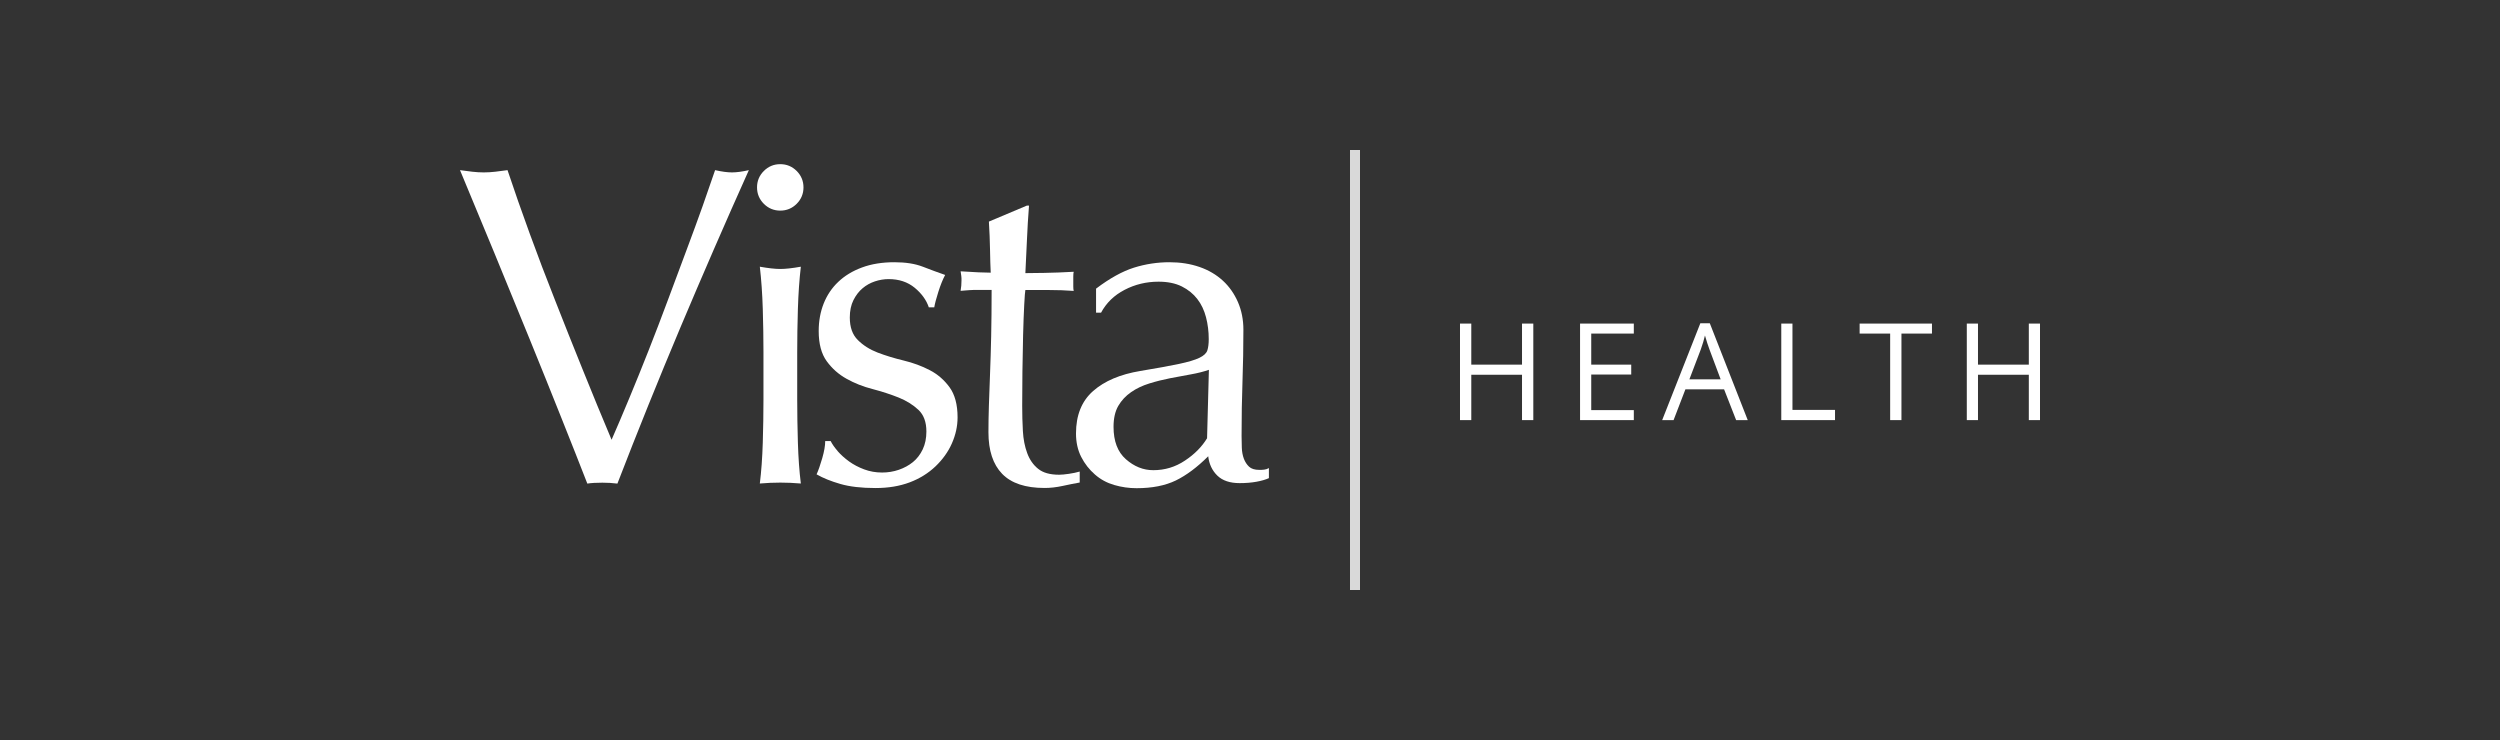 <svg width="250" height="74" viewBox="0 0 250 74" fill="none" xmlns="http://www.w3.org/2000/svg">
<rect x="0" y="0" width="250" height="74" fill="#333333" stroke="none"/>
<path d="M58.729 48.351C58.032 46.557 57.177 44.393 56.171 41.873C55.164 39.346 54.097 36.689 52.955 33.889C51.812 31.089 50.639 28.229 49.443 25.315C48.24 22.394 47.09 19.625 46 17.014C46.424 17.074 46.832 17.127 47.233 17.173C47.627 17.218 48.005 17.241 48.376 17.241C48.747 17.241 49.125 17.218 49.519 17.173C49.912 17.127 50.329 17.074 50.752 17.014C51.418 19.019 52.16 21.13 52.962 23.333C53.764 25.542 54.62 27.782 55.52 30.06C56.413 32.338 57.336 34.654 58.282 36.992C59.228 39.338 60.182 41.661 61.158 43.977C61.703 42.728 62.301 41.336 62.936 39.8C63.572 38.264 64.223 36.667 64.874 35.009C65.524 33.352 66.175 31.665 66.811 29.947C67.447 28.229 68.067 26.579 68.657 24.997C69.248 23.416 69.793 21.94 70.277 20.57C70.761 19.201 71.17 18.013 71.51 17.014C72.176 17.165 72.744 17.241 73.198 17.241C73.652 17.241 74.219 17.165 74.885 17.014C72.509 22.303 70.231 27.555 68.037 32.754C65.85 37.953 63.746 43.16 61.741 48.359C61.256 48.298 60.749 48.268 60.235 48.268C59.629 48.268 59.122 48.298 58.729 48.359" fill="white"/>
<path d="M75.703 18.739C75.703 18.096 75.93 17.551 76.384 17.097C76.838 16.643 77.39 16.416 78.026 16.416C78.662 16.416 79.214 16.643 79.668 17.097C80.122 17.551 80.349 18.104 80.349 18.739C80.349 19.375 80.122 19.927 79.668 20.381C79.214 20.835 78.662 21.062 78.026 21.062C77.39 21.062 76.838 20.835 76.384 20.381C75.93 19.927 75.703 19.375 75.703 18.739ZM76.346 35.206C76.346 33.837 76.323 32.399 76.278 30.893C76.232 29.387 76.134 27.979 75.983 26.67C76.83 26.822 77.519 26.897 78.034 26.897C78.548 26.897 79.237 26.822 80.084 26.67C79.933 27.979 79.835 29.387 79.789 30.893C79.744 32.399 79.721 33.837 79.721 35.206V39.951C79.721 41.321 79.744 42.759 79.789 44.265C79.835 45.771 79.933 47.133 80.084 48.351C79.388 48.291 78.699 48.26 78.034 48.26C77.368 48.26 76.679 48.291 75.983 48.351C76.134 47.133 76.232 45.771 76.278 44.265C76.323 42.759 76.346 41.321 76.346 39.951V35.206Z" fill="white"/>
<path d="M83.762 45.111C84.08 45.475 84.458 45.815 84.905 46.141C85.344 46.458 85.843 46.723 86.411 46.935C86.971 47.147 87.576 47.253 88.212 47.253C88.787 47.253 89.347 47.162 89.877 46.981C90.406 46.799 90.883 46.542 91.292 46.209C91.7 45.876 92.026 45.452 92.275 44.93C92.518 44.415 92.639 43.817 92.639 43.151C92.639 42.205 92.374 41.486 91.844 40.987C91.314 40.488 90.648 40.071 89.862 39.754C89.067 39.436 88.204 39.156 87.258 38.906C86.312 38.664 85.45 38.323 84.655 37.877C83.86 37.438 83.202 36.848 82.672 36.121C82.142 35.395 81.87 34.388 81.87 33.109C81.87 32.103 82.037 31.187 82.37 30.347C82.703 29.515 83.187 28.788 83.83 28.183C84.466 27.577 85.26 27.093 86.206 26.745C87.145 26.397 88.227 26.223 89.445 26.223C90.573 26.223 91.519 26.374 92.298 26.677C93.078 26.979 93.812 27.252 94.516 27.494C94.273 27.948 94.046 28.516 93.835 29.182C93.623 29.855 93.486 30.37 93.426 30.733H92.881C92.639 30.006 92.162 29.348 91.466 28.773C90.762 28.198 89.899 27.91 88.862 27.91C88.409 27.91 87.947 27.986 87.493 28.137C87.039 28.289 86.623 28.516 86.259 28.826C85.896 29.129 85.593 29.522 85.344 30.014C85.102 30.498 84.98 31.081 84.98 31.747C84.98 32.723 85.245 33.472 85.782 34.002C86.312 34.532 86.978 34.956 87.765 35.258C88.56 35.561 89.423 35.826 90.368 36.053C91.307 36.28 92.177 36.598 92.972 37.014C93.766 37.423 94.425 37.998 94.954 38.724C95.484 39.451 95.757 40.457 95.757 41.736C95.757 42.622 95.567 43.484 95.189 44.34C94.811 45.195 94.258 45.959 93.547 46.64C92.828 47.321 91.973 47.858 90.966 48.237C89.96 48.615 88.825 48.804 87.546 48.804C86.146 48.804 84.973 48.668 84.034 48.396C83.088 48.123 82.301 47.805 81.658 47.435C81.84 47.041 82.029 46.496 82.226 45.815C82.422 45.134 82.521 44.559 82.521 44.105H83.066C83.217 44.408 83.452 44.748 83.77 45.111" fill="white"/>
<path d="M102.901 20.562C102.81 21.72 102.742 22.855 102.696 23.96C102.651 25.073 102.598 26.193 102.537 27.313C102.87 27.313 103.499 27.305 104.407 27.29C105.322 27.275 106.306 27.237 107.373 27.177C107.343 27.267 107.328 27.434 107.328 27.676V28.637C107.328 28.849 107.343 29 107.373 29.091C106.98 29.061 106.563 29.038 106.14 29.023C105.716 29.008 105.254 29 104.77 29H102.537C102.507 29.121 102.469 29.606 102.424 30.461C102.379 31.316 102.341 32.322 102.31 33.495C102.28 34.669 102.257 35.887 102.242 37.166C102.227 38.445 102.22 39.587 102.22 40.586C102.22 41.441 102.242 42.274 102.288 43.099C102.333 43.916 102.477 44.658 102.719 45.309C102.961 45.967 103.324 46.489 103.816 46.883C104.301 47.276 105.004 47.473 105.913 47.473C106.155 47.473 106.48 47.443 106.896 47.382C107.305 47.322 107.661 47.246 107.971 47.155V48.252C107.456 48.343 106.881 48.457 106.261 48.593C105.633 48.729 105.035 48.797 104.46 48.797C102.545 48.797 101.13 48.328 100.214 47.382C99.299 46.436 98.844 45.051 98.844 43.227C98.844 42.403 98.86 41.517 98.89 40.556C98.92 39.595 98.958 38.551 99.003 37.408C99.049 36.265 99.087 35.009 99.117 33.624C99.147 32.239 99.162 30.695 99.162 28.993H97.702C97.46 28.993 97.202 28.993 96.93 29.015C96.657 29.031 96.37 29.053 96.06 29.084C96.09 28.902 96.112 28.728 96.128 28.561C96.143 28.395 96.15 28.221 96.15 28.039C96.15 27.888 96.15 27.737 96.128 27.585C96.112 27.434 96.09 27.282 96.06 27.131C97.429 27.222 98.436 27.267 99.072 27.267C99.041 26.662 99.019 25.898 99.003 24.989C98.988 24.074 98.95 23.136 98.89 22.159L102.681 20.562H102.908H102.901Z" fill="white"/>
<path d="M109.606 28.864C110.975 27.827 112.239 27.131 113.389 26.767C114.547 26.404 115.735 26.223 116.946 26.223C118.043 26.223 119.042 26.382 119.958 26.699C120.874 27.017 121.646 27.479 122.289 28.069C122.932 28.659 123.431 29.378 123.795 30.211C124.158 31.051 124.34 31.966 124.34 32.973C124.34 34.706 124.309 36.431 124.249 38.149C124.188 39.867 124.158 41.683 124.158 43.605C124.158 43.969 124.166 44.355 124.181 44.771C124.196 45.179 124.264 45.543 124.385 45.868C124.506 46.186 124.68 46.458 124.907 46.67C125.134 46.882 125.475 46.988 125.936 46.988C126.088 46.988 126.247 46.988 126.413 46.965C126.58 46.95 126.739 46.897 126.89 46.806V47.813C126.557 47.964 126.141 48.085 125.634 48.176C125.134 48.267 124.574 48.312 123.969 48.312C122.993 48.312 122.251 48.063 121.736 47.563C121.222 47.064 120.911 46.413 120.821 45.626C119.723 46.723 118.649 47.525 117.582 48.048C116.515 48.562 115.213 48.819 113.662 48.819C112.897 48.819 112.156 48.714 111.429 48.502C110.695 48.29 110.052 47.942 109.492 47.45C108.932 46.965 108.47 46.375 108.122 45.694C107.774 45.013 107.6 44.226 107.6 43.348C107.6 41.524 108.168 40.109 109.31 39.103C110.453 38.096 112.027 37.43 114.033 37.097C115.675 36.825 116.961 36.59 117.892 36.394C118.823 36.197 119.504 35.992 119.943 35.781C120.382 35.569 120.647 35.319 120.737 35.031C120.828 34.744 120.874 34.373 120.874 33.911C120.874 33.155 120.783 32.42 120.601 31.724C120.42 31.028 120.132 30.415 119.731 29.901C119.337 29.386 118.815 28.962 118.18 28.644C117.544 28.326 116.764 28.168 115.856 28.168C114.638 28.168 113.503 28.44 112.458 28.985C111.407 29.53 110.627 30.294 110.105 31.27H109.606V28.894V28.864ZM120.881 36.984C120.367 37.165 119.761 37.317 119.08 37.438C118.399 37.559 117.703 37.688 117.007 37.824C116.31 37.96 115.614 38.134 114.933 38.346C114.252 38.558 113.639 38.845 113.109 39.216C112.58 39.58 112.148 40.041 111.83 40.586C111.513 41.131 111.354 41.835 111.354 42.682C111.354 44.112 111.762 45.195 112.587 45.921C113.412 46.648 114.32 47.018 115.327 47.018C116.484 47.018 117.536 46.701 118.497 46.057C119.459 45.422 120.193 44.672 120.707 43.825L120.889 36.984H120.881Z" fill="white"/>
<path d="M153.331 42.011H152.202V37.475H147.129V42.011H146V32.358H147.129V36.464H152.202V32.358H153.331V42.011Z" fill="white"/>
<path d="M163.381 42.011H158.006V32.358H163.381V33.358H159.124V36.464H163.123V37.453H159.124V41.011H163.381V42.011Z" fill="white"/>
<path d="M173.613 42.01L172.41 38.936H168.54L167.358 42.01H166.218L170.034 32.325H170.98L174.774 42.01H173.613ZM172.066 37.936L170.948 34.948C170.808 34.572 170.657 34.109 170.496 33.55C170.4 33.97 170.26 34.432 170.077 34.948L168.938 37.936H172.055H172.066Z" fill="white"/>
<path d="M178.128 42.011V32.358H179.246V40.99H183.502V42.011H178.128Z" fill="white"/>
<path d="M190.145 42.011H189.016V33.358H185.963V32.358H193.197V33.358H190.145V42.011Z" fill="white"/>
<path d="M204 42.011H202.882V37.475H197.798V42.011H196.68V32.358H197.798V36.464H202.882V32.358H204V42.011Z" fill="white"/>
<rect x="135" y="15" width="1" height="44" fill="#D9D9D9"/>
</svg>
